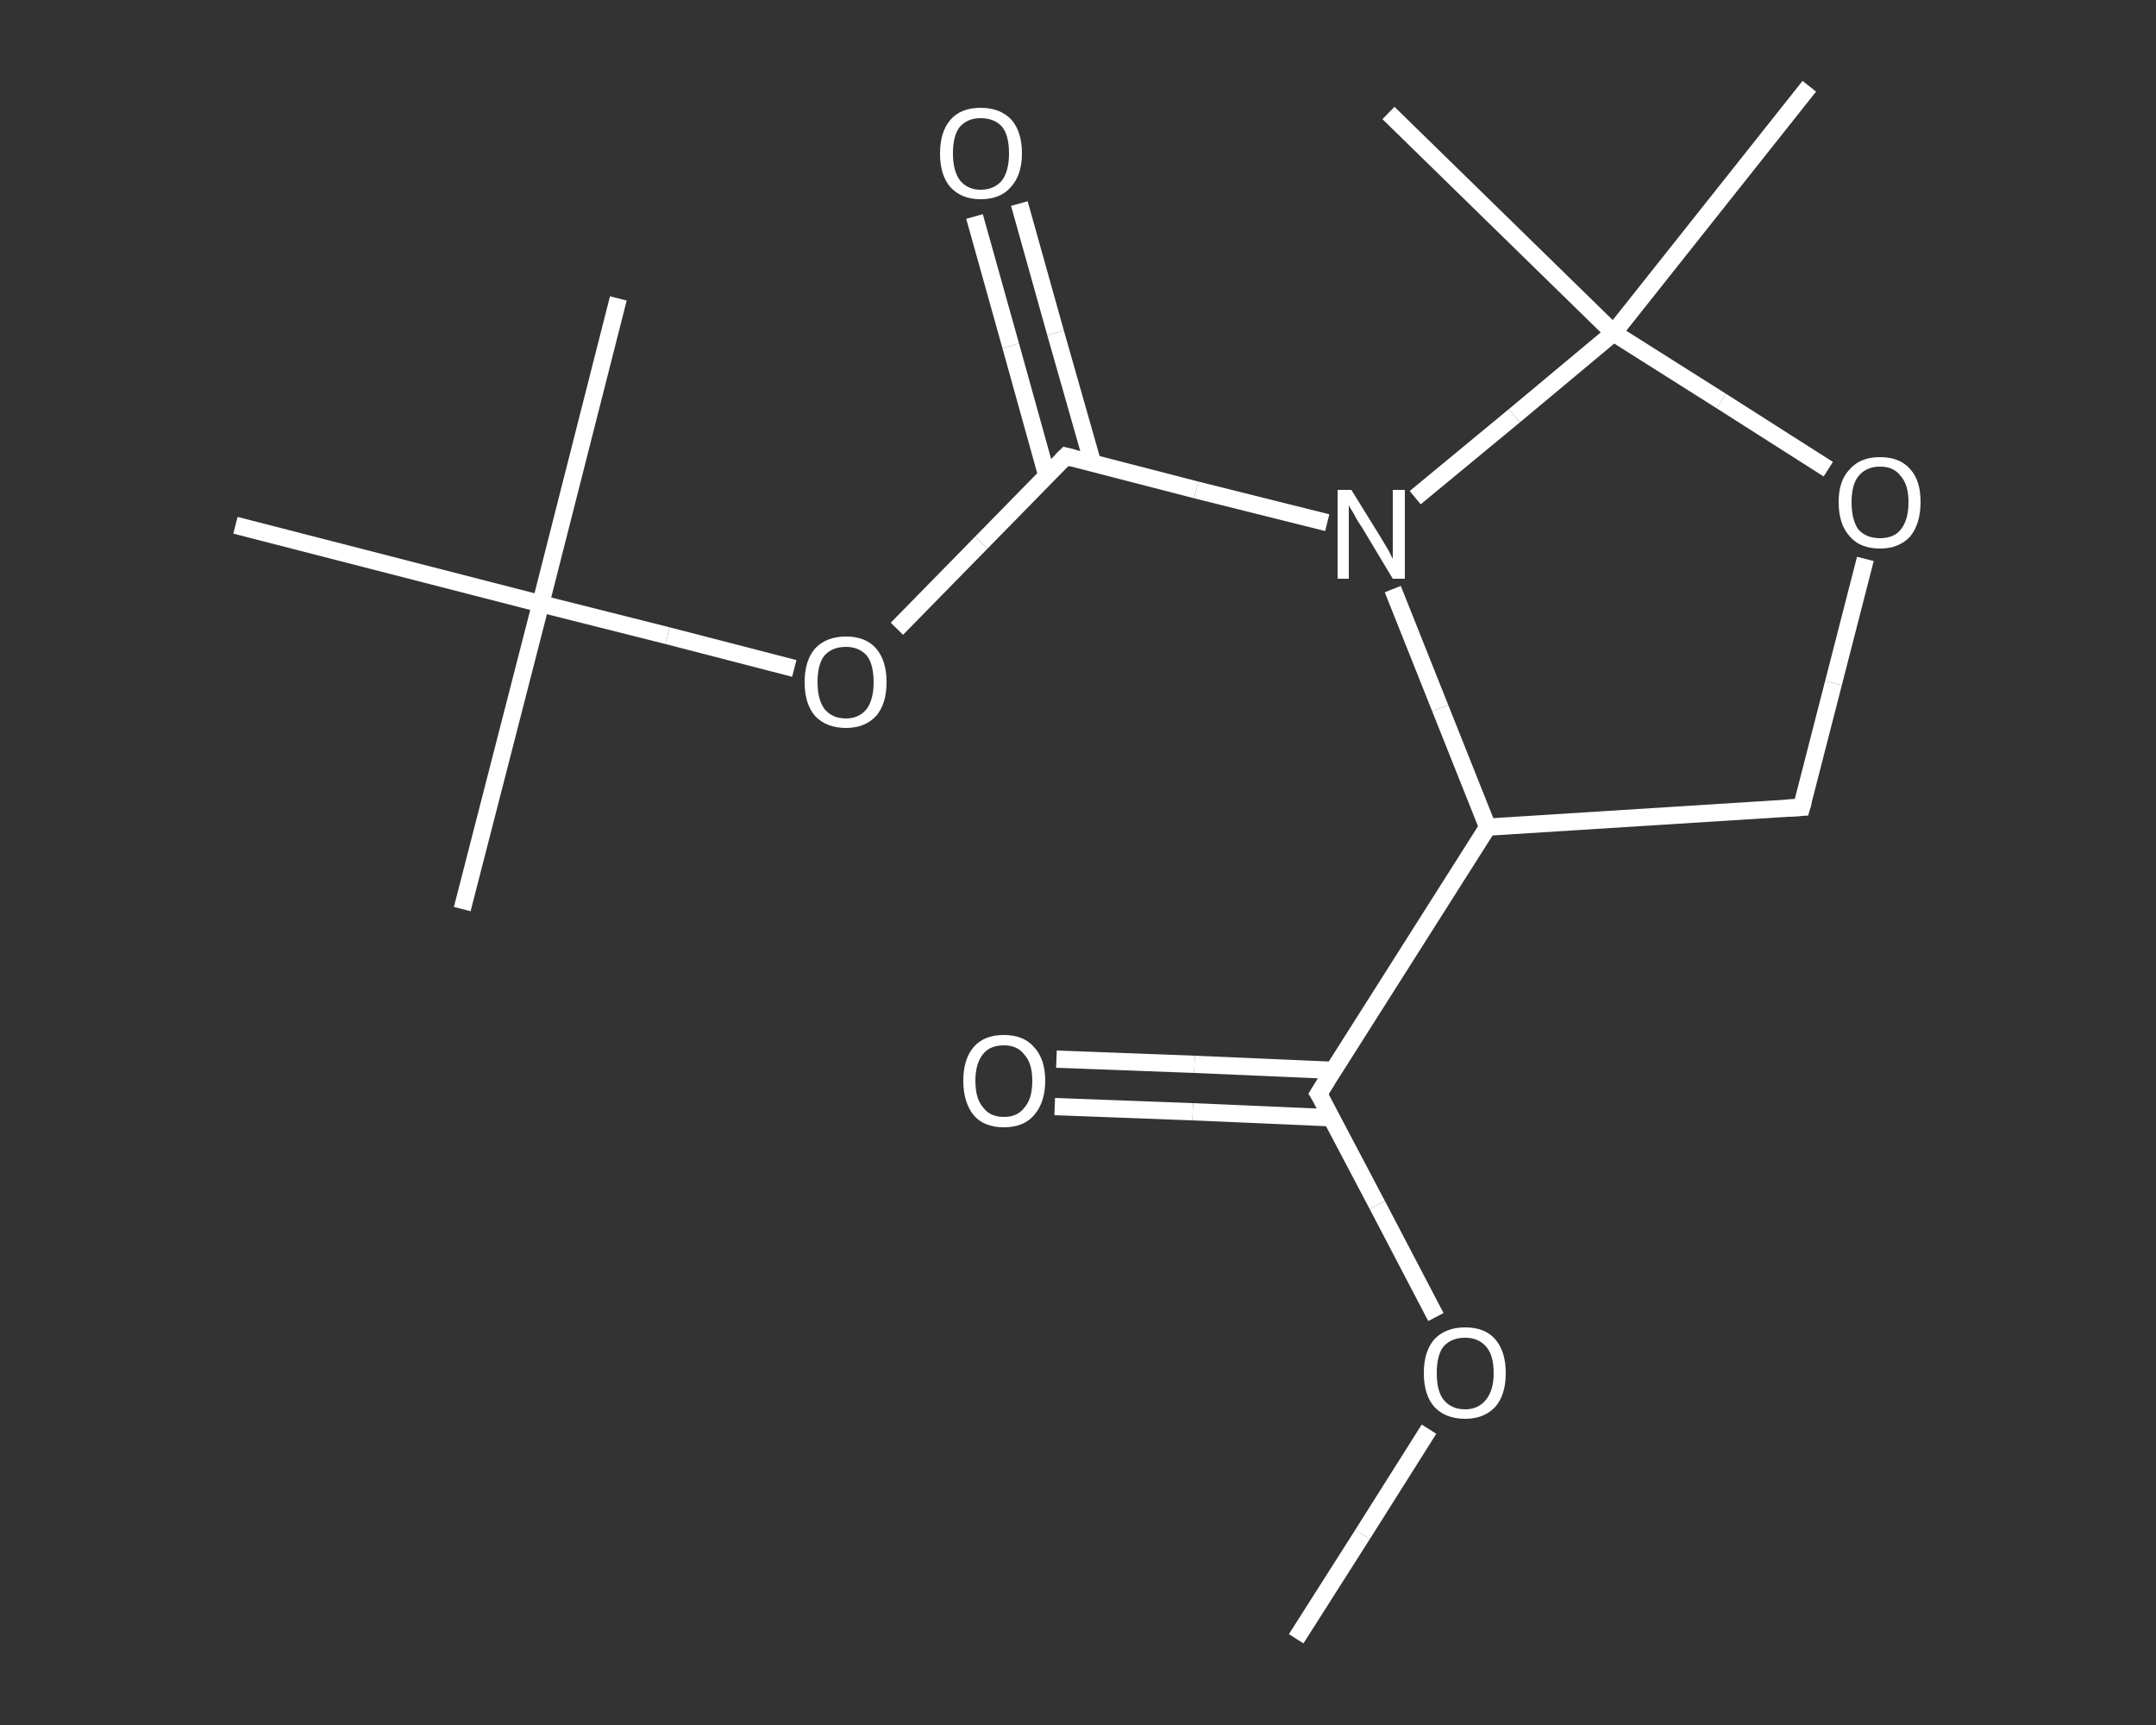 <?xml version='1.0' encoding='iso-8859-1'?>
<svg version='1.1' baseProfile='full'
              xmlns='http://www.w3.org/2000/svg'
                      xmlns:rdkit='http://www.rdkit.org/xml'
                      xmlns:xlink='http://www.w3.org/1999/xlink'
                  xml:space='preserve'
width='250px' height='200px' viewBox='0 0 250 200'>
<rect x="0" y="0" width="250" height="200" fill="#333333" stroke="none"/>
<!-- END OF HEADER -->
<rect style='opacity:1.0;fill:transparent;stroke:none' width='250.0' height='200.0' x='0.0' y='0.0'> </rect>
<path class='bond-0 atom-0 atom-1' d='M 150.3,190.0 L 158.0,177.9' style='fill:none;fill-rule:evenodd;stroke:#FFFFFF;stroke-width:2.0px;stroke-linecap:butt;stroke-linejoin:miter;stroke-opacity:1' />
<path class='bond-0 atom-0 atom-1' d='M 158.0,177.9 L 165.7,165.7' style='fill:none;fill-rule:evenodd;stroke:#FFFFFF;stroke-width:2.0px;stroke-linecap:butt;stroke-linejoin:miter;stroke-opacity:1' />
<path class='bond-1 atom-1 atom-2' d='M 166.5,152.7 L 159.7,139.7' style='fill:none;fill-rule:evenodd;stroke:#FFFFFF;stroke-width:2.0px;stroke-linecap:butt;stroke-linejoin:miter;stroke-opacity:1' />
<path class='bond-1 atom-1 atom-2' d='M 159.7,139.7 L 152.9,126.8' style='fill:none;fill-rule:evenodd;stroke:#FFFFFF;stroke-width:2.0px;stroke-linecap:butt;stroke-linejoin:miter;stroke-opacity:1' />
<path class='bond-2 atom-2 atom-3' d='M 154.6,124.1 L 138.5,123.4' style='fill:none;fill-rule:evenodd;stroke:#FFFFFF;stroke-width:2.0px;stroke-linecap:butt;stroke-linejoin:miter;stroke-opacity:1' />
<path class='bond-2 atom-2 atom-3' d='M 138.5,123.4 L 122.5,122.8' style='fill:none;fill-rule:evenodd;stroke:#FFFFFF;stroke-width:2.0px;stroke-linecap:butt;stroke-linejoin:miter;stroke-opacity:1' />
<path class='bond-2 atom-2 atom-3' d='M 154.4,129.6 L 138.3,128.9' style='fill:none;fill-rule:evenodd;stroke:#FFFFFF;stroke-width:2.0px;stroke-linecap:butt;stroke-linejoin:miter;stroke-opacity:1' />
<path class='bond-2 atom-2 atom-3' d='M 138.3,128.9 L 122.3,128.3' style='fill:none;fill-rule:evenodd;stroke:#FFFFFF;stroke-width:2.0px;stroke-linecap:butt;stroke-linejoin:miter;stroke-opacity:1' />
<path class='bond-3 atom-2 atom-4' d='M 152.9,126.8 L 172.5,95.9' style='fill:none;fill-rule:evenodd;stroke:#FFFFFF;stroke-width:2.0px;stroke-linecap:butt;stroke-linejoin:miter;stroke-opacity:1' />
<path class='bond-4 atom-4 atom-5' d='M 172.5,95.9 L 208.9,93.6' style='fill:none;fill-rule:evenodd;stroke:#FFFFFF;stroke-width:2.0px;stroke-linecap:butt;stroke-linejoin:miter;stroke-opacity:1' />
<path class='bond-5 atom-5 atom-6' d='M 208.9,93.6 L 212.6,79.2' style='fill:none;fill-rule:evenodd;stroke:#FFFFFF;stroke-width:2.0px;stroke-linecap:butt;stroke-linejoin:miter;stroke-opacity:1' />
<path class='bond-5 atom-5 atom-6' d='M 212.6,79.2 L 216.3,64.8' style='fill:none;fill-rule:evenodd;stroke:#FFFFFF;stroke-width:2.0px;stroke-linecap:butt;stroke-linejoin:miter;stroke-opacity:1' />
<path class='bond-6 atom-6 atom-7' d='M 212.0,54.4 L 199.6,46.5' style='fill:none;fill-rule:evenodd;stroke:#FFFFFF;stroke-width:2.0px;stroke-linecap:butt;stroke-linejoin:miter;stroke-opacity:1' />
<path class='bond-6 atom-6 atom-7' d='M 199.6,46.5 L 187.1,38.6' style='fill:none;fill-rule:evenodd;stroke:#FFFFFF;stroke-width:2.0px;stroke-linecap:butt;stroke-linejoin:miter;stroke-opacity:1' />
<path class='bond-7 atom-7 atom-8' d='M 187.1,38.6 L 161.0,13.1' style='fill:none;fill-rule:evenodd;stroke:#FFFFFF;stroke-width:2.0px;stroke-linecap:butt;stroke-linejoin:miter;stroke-opacity:1' />
<path class='bond-8 atom-7 atom-9' d='M 187.1,38.6 L 209.8,10.0' style='fill:none;fill-rule:evenodd;stroke:#FFFFFF;stroke-width:2.0px;stroke-linecap:butt;stroke-linejoin:miter;stroke-opacity:1' />
<path class='bond-9 atom-7 atom-10' d='M 187.1,38.6 L 175.6,48.2' style='fill:none;fill-rule:evenodd;stroke:#FFFFFF;stroke-width:2.0px;stroke-linecap:butt;stroke-linejoin:miter;stroke-opacity:1' />
<path class='bond-9 atom-7 atom-10' d='M 175.6,48.2 L 164.1,57.7' style='fill:none;fill-rule:evenodd;stroke:#FFFFFF;stroke-width:2.0px;stroke-linecap:butt;stroke-linejoin:miter;stroke-opacity:1' />
<path class='bond-10 atom-10 atom-11' d='M 153.9,60.6 L 138.7,56.8' style='fill:none;fill-rule:evenodd;stroke:#FFFFFF;stroke-width:2.0px;stroke-linecap:butt;stroke-linejoin:miter;stroke-opacity:1' />
<path class='bond-10 atom-10 atom-11' d='M 138.7,56.8 L 123.6,52.9' style='fill:none;fill-rule:evenodd;stroke:#FFFFFF;stroke-width:2.0px;stroke-linecap:butt;stroke-linejoin:miter;stroke-opacity:1' />
<path class='bond-11 atom-11 atom-12' d='M 126.7,53.7 L 122.4,38.6' style='fill:none;fill-rule:evenodd;stroke:#FFFFFF;stroke-width:2.0px;stroke-linecap:butt;stroke-linejoin:miter;stroke-opacity:1' />
<path class='bond-11 atom-11 atom-12' d='M 122.4,38.6 L 118.2,23.6' style='fill:none;fill-rule:evenodd;stroke:#FFFFFF;stroke-width:2.0px;stroke-linecap:butt;stroke-linejoin:miter;stroke-opacity:1' />
<path class='bond-11 atom-11 atom-12' d='M 121.4,55.2 L 117.2,40.1' style='fill:none;fill-rule:evenodd;stroke:#FFFFFF;stroke-width:2.0px;stroke-linecap:butt;stroke-linejoin:miter;stroke-opacity:1' />
<path class='bond-11 atom-11 atom-12' d='M 117.2,40.1 L 113.0,25.1' style='fill:none;fill-rule:evenodd;stroke:#FFFFFF;stroke-width:2.0px;stroke-linecap:butt;stroke-linejoin:miter;stroke-opacity:1' />
<path class='bond-12 atom-11 atom-13' d='M 123.6,52.9 L 113.8,62.9' style='fill:none;fill-rule:evenodd;stroke:#FFFFFF;stroke-width:2.0px;stroke-linecap:butt;stroke-linejoin:miter;stroke-opacity:1' />
<path class='bond-12 atom-11 atom-13' d='M 113.8,62.9 L 104.0,72.9' style='fill:none;fill-rule:evenodd;stroke:#FFFFFF;stroke-width:2.0px;stroke-linecap:butt;stroke-linejoin:miter;stroke-opacity:1' />
<path class='bond-13 atom-13 atom-14' d='M 92.1,77.5 L 77.4,73.7' style='fill:none;fill-rule:evenodd;stroke:#FFFFFF;stroke-width:2.0px;stroke-linecap:butt;stroke-linejoin:miter;stroke-opacity:1' />
<path class='bond-13 atom-13 atom-14' d='M 77.4,73.7 L 62.7,70.0' style='fill:none;fill-rule:evenodd;stroke:#FFFFFF;stroke-width:2.0px;stroke-linecap:butt;stroke-linejoin:miter;stroke-opacity:1' />
<path class='bond-14 atom-14 atom-15' d='M 62.7,70.0 L 53.6,105.4' style='fill:none;fill-rule:evenodd;stroke:#FFFFFF;stroke-width:2.0px;stroke-linecap:butt;stroke-linejoin:miter;stroke-opacity:1' />
<path class='bond-15 atom-14 atom-16' d='M 62.7,70.0 L 71.7,34.6' style='fill:none;fill-rule:evenodd;stroke:#FFFFFF;stroke-width:2.0px;stroke-linecap:butt;stroke-linejoin:miter;stroke-opacity:1' />
<path class='bond-16 atom-14 atom-17' d='M 62.7,70.0 L 27.3,60.9' style='fill:none;fill-rule:evenodd;stroke:#FFFFFF;stroke-width:2.0px;stroke-linecap:butt;stroke-linejoin:miter;stroke-opacity:1' />
<path class='bond-17 atom-10 atom-4' d='M 161.5,68.3 L 167.0,82.1' style='fill:none;fill-rule:evenodd;stroke:#FFFFFF;stroke-width:2.0px;stroke-linecap:butt;stroke-linejoin:miter;stroke-opacity:1' />
<path class='bond-17 atom-10 atom-4' d='M 167.0,82.1 L 172.5,95.9' style='fill:none;fill-rule:evenodd;stroke:#FFFFFF;stroke-width:2.0px;stroke-linecap:butt;stroke-linejoin:miter;stroke-opacity:1' />
<path d='M 153.3,127.4 L 152.9,126.8 L 153.9,125.2' style='fill:none;stroke:#FFFFFF;stroke-width:2.0px;stroke-linecap:butt;stroke-linejoin:miter;stroke-opacity:1;' />
<path d='M 207.1,93.7 L 208.9,93.6 L 209.1,92.9' style='fill:none;stroke:#FFFFFF;stroke-width:2.0px;stroke-linecap:butt;stroke-linejoin:miter;stroke-opacity:1;' />
<path d='M 124.4,53.1 L 123.6,52.9 L 123.1,53.4' style='fill:none;stroke:#FFFFFF;stroke-width:2.0px;stroke-linecap:butt;stroke-linejoin:miter;stroke-opacity:1;' />
<path class='atom-1' d='M 165.1 159.2
Q 165.1 156.7, 166.3 155.3
Q 167.6 153.9, 169.9 153.9
Q 172.2 153.9, 173.4 155.3
Q 174.6 156.7, 174.6 159.2
Q 174.6 161.7, 173.4 163.1
Q 172.1 164.5, 169.9 164.5
Q 167.6 164.5, 166.3 163.1
Q 165.1 161.7, 165.1 159.2
M 169.9 163.4
Q 171.4 163.4, 172.3 162.3
Q 173.2 161.2, 173.2 159.2
Q 173.2 157.1, 172.3 156.1
Q 171.4 155.1, 169.9 155.1
Q 168.3 155.1, 167.4 156.1
Q 166.6 157.1, 166.6 159.2
Q 166.6 161.3, 167.4 162.3
Q 168.3 163.4, 169.9 163.4
' fill='#FFFFFF'/>
<path class='atom-3' d='M 111.7 125.3
Q 111.7 122.8, 112.9 121.4
Q 114.1 120.0, 116.4 120.0
Q 118.7 120.0, 119.9 121.4
Q 121.2 122.8, 121.2 125.3
Q 121.2 127.8, 119.9 129.3
Q 118.7 130.7, 116.4 130.7
Q 114.1 130.7, 112.9 129.3
Q 111.7 127.8, 111.7 125.3
M 116.4 129.5
Q 118.0 129.5, 118.8 128.4
Q 119.7 127.4, 119.7 125.3
Q 119.7 123.3, 118.8 122.3
Q 118.0 121.2, 116.4 121.2
Q 114.8 121.2, 114.0 122.2
Q 113.1 123.3, 113.1 125.3
Q 113.1 127.4, 114.0 128.4
Q 114.8 129.5, 116.4 129.5
' fill='#FFFFFF'/>
<path class='atom-6' d='M 213.2 58.2
Q 213.2 55.7, 214.5 54.4
Q 215.7 53.0, 218.0 53.0
Q 220.3 53.0, 221.5 54.4
Q 222.7 55.7, 222.7 58.2
Q 222.7 60.7, 221.5 62.2
Q 220.2 63.6, 218.0 63.6
Q 215.7 63.6, 214.5 62.2
Q 213.2 60.8, 213.2 58.2
M 218.0 62.4
Q 219.6 62.4, 220.4 61.4
Q 221.3 60.3, 221.3 58.2
Q 221.3 56.2, 220.4 55.2
Q 219.6 54.1, 218.0 54.1
Q 216.4 54.1, 215.5 55.2
Q 214.7 56.2, 214.7 58.2
Q 214.7 60.3, 215.5 61.4
Q 216.4 62.4, 218.0 62.4
' fill='#FFFFFF'/>
<path class='atom-10' d='M 156.7 56.8
L 160.1 62.3
Q 160.4 62.8, 161.0 63.8
Q 161.5 64.8, 161.5 64.8
L 161.5 56.8
L 162.9 56.8
L 162.9 67.1
L 161.5 67.1
L 157.9 61.1
Q 157.4 60.4, 157.0 59.6
Q 156.5 58.8, 156.4 58.6
L 156.4 67.1
L 155.1 67.1
L 155.1 56.8
L 156.7 56.8
' fill='#FFFFFF'/>
<path class='atom-12' d='M 109.0 17.8
Q 109.0 15.3, 110.2 13.9
Q 111.4 12.5, 113.7 12.5
Q 116.0 12.5, 117.3 13.9
Q 118.5 15.3, 118.5 17.8
Q 118.5 20.3, 117.2 21.7
Q 116.0 23.1, 113.7 23.1
Q 111.5 23.1, 110.2 21.7
Q 109.0 20.3, 109.0 17.8
M 113.7 22.0
Q 115.3 22.0, 116.2 20.9
Q 117.0 19.8, 117.0 17.8
Q 117.0 15.7, 116.2 14.7
Q 115.3 13.7, 113.7 13.7
Q 112.2 13.7, 111.3 14.7
Q 110.5 15.7, 110.5 17.8
Q 110.5 19.8, 111.3 20.9
Q 112.2 22.0, 113.7 22.0
' fill='#FFFFFF'/>
<path class='atom-13' d='M 93.3 79.1
Q 93.3 76.6, 94.5 75.2
Q 95.8 73.8, 98.1 73.8
Q 100.4 73.8, 101.6 75.2
Q 102.8 76.6, 102.8 79.1
Q 102.8 81.6, 101.6 83.0
Q 100.3 84.4, 98.1 84.4
Q 95.8 84.4, 94.5 83.0
Q 93.3 81.6, 93.3 79.1
M 98.1 83.3
Q 99.6 83.3, 100.5 82.2
Q 101.3 81.1, 101.3 79.1
Q 101.3 77.0, 100.5 76.0
Q 99.6 75.0, 98.1 75.0
Q 96.5 75.0, 95.6 76.0
Q 94.8 77.0, 94.8 79.1
Q 94.8 81.1, 95.6 82.2
Q 96.5 83.3, 98.1 83.3
' fill='#FFFFFF'/>
</svg>

